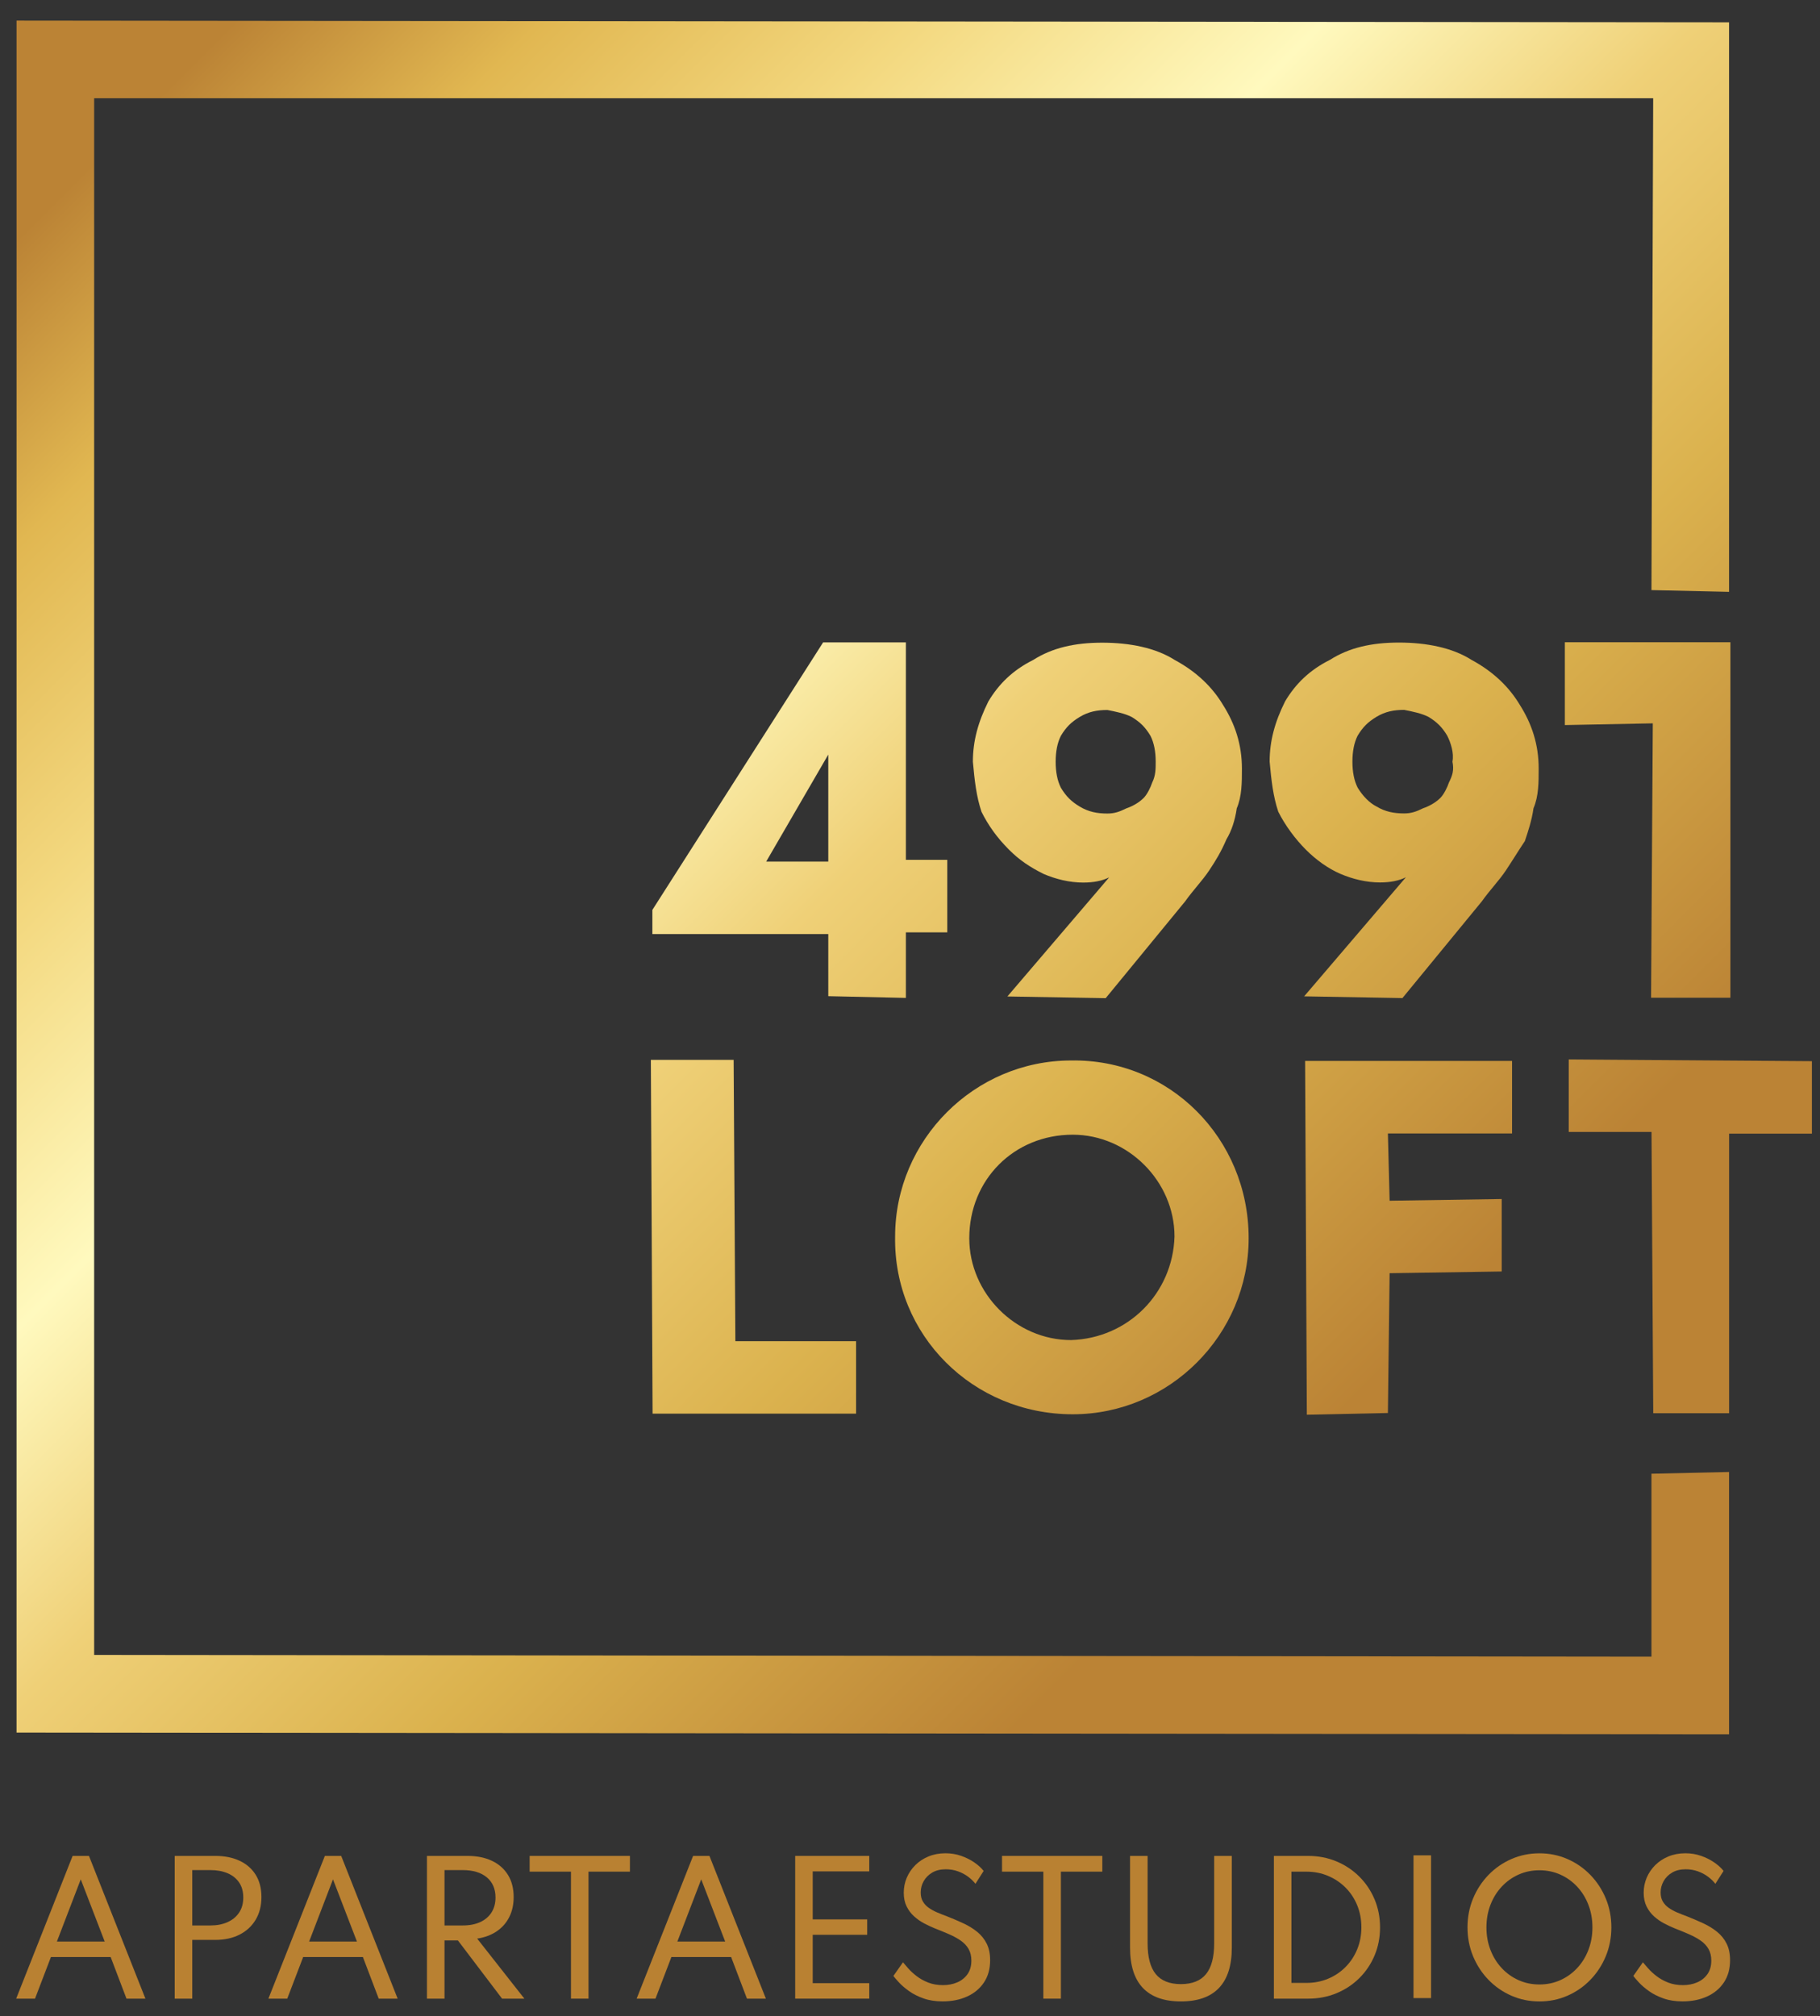 <svg xmlns="http://www.w3.org/2000/svg" xmlns:xlink="http://www.w3.org/1999/xlink" xmlns:serif="http://www.serif.com/" width="100%" height="100%" viewBox="0 0 130 144" xml:space="preserve" style="fill-rule:evenodd;clip-rule:evenodd;stroke-linejoin:round;stroke-miterlimit:2;">
    <rect x="0" y="0" width="130" height="144" fill="#333333" stroke="none"/>
    <g transform="matrix(1,0,0,1,-2256,-567)">
        <g id="Artboard2" transform="matrix(1.039,0,0,1,2495.08,-0.749)">
            <rect x="-230.026" y="567.749" width="124.901" height="143.86" style="fill:none;"></rect>
            <g transform="matrix(0.328,0,0,0.341,-321.438,-32.244)">
                <g transform="matrix(-361.469,-361.469,-361.469,361.469,642.189,2125.04)">
                    <path d="M0.48,0.046L0.498,0.028L0.549,0.079L0.556,0.072L0.584,-0.055L0.56,-0.079L0.497,-0.016L0.485,-0.028L0.464,-0.007L0.476,0.005L0.457,0.024L0.48,0.046ZM0.537,0.025L0.519,0.007L0.55,-0.024L0.537,0.025Z" style="fill:url(#_Linear1);fill-rule:nonzero;"></path>
                </g>
                <g transform="matrix(-361.469,-361.469,-361.469,361.469,671.412,2095.82)">
                    <path d="M0.518,-0.03C0.521,-0.021 0.521,-0.013 0.519,-0.005C0.516,0.004 0.512,0.011 0.506,0.017C0.5,0.022 0.495,0.026 0.489,0.029C0.483,0.031 0.477,0.032 0.47,0.032C0.464,0.032 0.459,0.031 0.453,0.029C0.448,0.027 0.443,0.024 0.439,0.02C0.436,0.017 0.434,0.014 0.433,0.011L0.428,0.075L0.399,0.047L0.404,-0.004C0.405,-0.01 0.405,-0.015 0.406,-0.02C0.407,-0.025 0.408,-0.029 0.41,-0.034C0.411,-0.038 0.413,-0.042 0.416,-0.046C0.418,-0.051 0.422,-0.055 0.426,-0.059C0.433,-0.066 0.441,-0.07 0.45,-0.072C0.458,-0.074 0.467,-0.074 0.477,-0.071C0.486,-0.069 0.495,-0.063 0.503,-0.055C0.511,-0.047 0.516,-0.039 0.518,-0.03ZM0.462,-0.001C0.466,-0 0.469,-0 0.473,-0.001C0.476,-0.002 0.479,-0.004 0.482,-0.007C0.485,-0.01 0.487,-0.013 0.488,-0.016C0.489,-0.02 0.489,-0.023 0.488,-0.027C0.487,-0.031 0.485,-0.034 0.482,-0.037C0.479,-0.039 0.476,-0.041 0.473,-0.042C0.469,-0.043 0.466,-0.043 0.462,-0.042C0.459,-0.041 0.456,-0.039 0.453,-0.036C0.451,-0.034 0.449,-0.032 0.448,-0.029C0.447,-0.027 0.446,-0.024 0.446,-0.022C0.446,-0.019 0.447,-0.016 0.448,-0.014C0.449,-0.011 0.45,-0.009 0.452,-0.007C0.455,-0.004 0.458,-0.002 0.462,-0.001Z" style="fill:url(#_Linear2);fill-rule:nonzero;"></path>
                </g>
                <g transform="matrix(-361.469,-361.469,-361.469,361.469,702.525,2064.71)">
                    <path d="M0.432,-0.03C0.435,-0.021 0.435,-0.013 0.433,-0.005C0.43,0.004 0.426,0.011 0.42,0.017C0.414,0.022 0.409,0.026 0.403,0.029C0.397,0.031 0.39,0.032 0.384,0.032C0.378,0.032 0.372,0.031 0.367,0.029C0.362,0.027 0.357,0.024 0.353,0.02C0.35,0.017 0.348,0.014 0.347,0.011L0.342,0.075L0.313,0.047L0.318,-0.004C0.319,-0.01 0.319,-0.015 0.32,-0.02C0.321,-0.025 0.322,-0.029 0.323,-0.034C0.325,-0.038 0.327,-0.042 0.33,-0.046C0.332,-0.051 0.336,-0.055 0.34,-0.059C0.347,-0.066 0.355,-0.07 0.364,-0.072C0.372,-0.074 0.381,-0.074 0.391,-0.071C0.4,-0.069 0.409,-0.063 0.417,-0.055C0.425,-0.047 0.43,-0.039 0.432,-0.03ZM0.376,-0.001C0.379,-0 0.383,-0 0.387,-0.001C0.39,-0.002 0.393,-0.004 0.396,-0.007C0.399,-0.01 0.401,-0.013 0.402,-0.016C0.403,-0.02 0.403,-0.023 0.402,-0.027C0.401,-0.031 0.399,-0.034 0.396,-0.037C0.393,-0.039 0.39,-0.041 0.387,-0.042C0.383,-0.043 0.38,-0.043 0.376,-0.042C0.373,-0.041 0.369,-0.039 0.367,-0.036C0.364,-0.034 0.363,-0.032 0.362,-0.029C0.361,-0.027 0.36,-0.024 0.36,-0.022C0.36,-0.019 0.361,-0.016 0.362,-0.014C0.363,-0.011 0.364,-0.009 0.366,-0.007C0.369,-0.004 0.372,-0.002 0.376,-0.001Z" style="fill:url(#_Linear3);fill-rule:nonzero;"></path>
                </g>
                <g transform="matrix(-361.469,-361.469,-361.469,361.469,734.397,2032.83)">
                    <path d="M0.369,-0.015L0.345,0.009L0.32,-0.017L0.241,0.063L0.218,0.04L0.321,-0.063L0.369,-0.015Z" style="fill:url(#_Linear4);fill-rule:nonzero;"></path>
                </g>
                <g transform="matrix(-361.469,-361.469,-361.469,361.469,586.205,2181.03)">
                    <path d="M0.513,-0.039L0.41,0.063L0.351,0.004L0.372,-0.017L0.407,0.018L0.489,-0.063L0.513,-0.039Z" style="fill:url(#_Linear5);fill-rule:nonzero;"></path>
                </g>
                <g transform="matrix(-361.469,-361.469,-361.469,361.469,625.833,2141.4)">
                    <path d="M0.391,0.051C0.363,0.08 0.317,0.08 0.288,0.051C0.26,0.023 0.26,-0.023 0.288,-0.051C0.317,-0.08 0.363,-0.08 0.391,-0.051C0.419,-0.023 0.419,0.023 0.391,0.051ZM0.369,0.03C0.386,0.013 0.386,-0.013 0.369,-0.03C0.353,-0.046 0.326,-0.046 0.31,-0.03C0.294,-0.013 0.294,0.013 0.31,0.03C0.326,0.046 0.353,0.046 0.369,0.03Z" style="fill:url(#_Linear6);fill-rule:nonzero;"></path>
                </g>
                <g transform="matrix(-361.469,-361.469,-361.469,361.469,661.161,2106.07)">
                    <path d="M0.323,-0.021L0.22,0.081L0.197,0.057L0.237,0.016L0.205,-0.017L0.226,-0.038L0.258,-0.005L0.278,-0.024L0.242,-0.06L0.263,-0.081L0.323,-0.021Z" style="fill:url(#_Linear7);fill-rule:nonzero;"></path>
                </g>
                <g transform="matrix(-361.469,-361.469,-361.469,361.469,695.089,2072.14)">
                    <path d="M0.247,-0.004L0.226,0.017L0.202,-0.007L0.12,0.074L0.098,0.052L0.179,-0.029L0.155,-0.053L0.176,-0.074L0.247,-0.004Z" style="fill:url(#_Linear8);fill-rule:nonzero;"></path>
                </g>
                <g transform="matrix(-361.469,-361.469,-361.469,361.469,642.664,2124.57)">
                    <path d="M0.502,0.496L0.005,-0L0.081,-0.076L0.103,-0.053L0.05,-0L0.502,0.451L0.953,0L0.501,-0.452L0.359,-0.309L0.336,-0.331L0.501,-0.496L0.998,0L0.502,0.496Z" style="fill:url(#_Linear9);fill-rule:nonzero;"></path>
                </g>
                <g transform="matrix(0.536,0,0,0.536,290.375,2160.19)">
                    <path d="M0,11.156L18.695,11.156L9.331,-13.151L0,11.156ZM-15.923,33.468L6.153,-22.312L12.542,-22.312L34.618,33.468L27.214,33.468L21.028,17.208L-2.333,17.208L-8.553,33.468L-15.923,33.468Z" style="fill:rgb(185,129,50);fill-rule:nonzero;"></path>
                </g>
                <g transform="matrix(0.536,0,0,0.536,318.749,2163.56)">
                    <path d="M0,-1.421L7.099,-1.421C9.623,-1.421 11.849,-1.849 13.776,-2.705C15.703,-3.562 17.213,-4.801 18.306,-6.424C19.399,-8.047 19.946,-10.019 19.946,-12.34C19.946,-14.684 19.399,-16.65 18.306,-18.239C17.213,-19.828 15.703,-21.028 13.776,-21.84C11.849,-22.65 9.623,-23.057 7.099,-23.057L0,-23.057L0,-1.421ZM-6.863,27.18L-6.863,-28.601L8.958,-28.601C12.61,-28.601 15.788,-27.97 18.492,-26.708C21.197,-25.445 23.298,-23.62 24.797,-21.232C26.295,-18.842 27.045,-15.935 27.045,-12.509C27.045,-9.128 26.295,-6.182 24.797,-3.669C23.298,-1.155 21.197,0.788 18.492,2.163C15.788,3.538 12.61,4.225 8.958,4.225L0,4.225L0,27.18L-6.863,27.18Z" style="fill:rgb(185,129,50);fill-rule:nonzero;"></path>
                </g>
                <g transform="matrix(0.536,0,0,0.536,343.243,2160.19)">
                    <path d="M0,11.156L18.695,11.156L9.331,-13.151L0,11.156ZM-15.923,33.468L6.153,-22.312L12.542,-22.312L34.618,33.468L27.214,33.468L21.028,17.208L-2.333,17.208L-8.553,33.468L-15.923,33.468Z" style="fill:rgb(185,129,50);fill-rule:nonzero;"></path>
                </g>
                <g transform="matrix(0.536,0,0,0.536,371.617,2163.56)">
                    <path d="M0,-1.421L7.099,-1.421C9.758,-1.421 12.046,-1.86 13.962,-2.739C15.877,-3.618 17.354,-4.874 18.391,-6.509C19.427,-8.143 19.946,-10.086 19.946,-12.34C19.946,-15.698 18.813,-18.323 16.548,-20.217C14.283,-22.11 11.133,-23.057 7.099,-23.057L0,-23.057L0,-1.421ZM-6.863,27.18L-6.863,-28.601L8.958,-28.601C12.655,-28.601 15.855,-27.958 18.56,-26.674C21.264,-25.39 23.354,-23.547 24.831,-21.147C26.307,-18.746 27.045,-15.867 27.045,-12.509C27.045,-9.579 26.47,-6.976 25.321,-4.699C24.171,-2.423 22.532,-0.564 20.402,0.878C18.272,2.321 15.731,3.267 12.779,3.718L31.237,27.18L22.515,27.18L5.24,4.428L0,4.428L0,27.18L-6.863,27.18Z" style="fill:rgb(185,129,50);fill-rule:nonzero;"></path>
                </g>
                <g transform="matrix(0.536,0,0,0.536,398.124,2148.23)">
                    <path d="M0,55.78L0,6.152L-16.16,6.152L-16.16,0L23.056,0L23.056,6.152L6.862,6.152L6.862,55.78L0,55.78Z" style="fill:rgb(185,129,50);fill-rule:nonzero;"></path>
                </g>
                <g transform="matrix(0.536,0,0,0.536,420.424,2160.19)">
                    <path d="M0,11.156L18.695,11.156L9.331,-13.151L0,11.156ZM-15.923,33.468L6.153,-22.312L12.542,-22.312L34.618,33.468L27.214,33.468L21.028,17.208L-2.333,17.208L-8.553,33.468L-15.923,33.468Z" style="fill:rgb(185,129,50);fill-rule:nonzero;"></path>
                </g>
                <g transform="matrix(0.536,0,0,0.536,445.118,2148.23)">
                    <path d="M0,55.78L0,0L28.972,0L28.972,6.051L6.863,6.051L6.863,24.813L28.161,24.813L28.161,30.831L6.863,30.831L6.863,49.728L28.972,49.728L28.972,55.78L0,55.78Z" style="fill:rgb(185,129,50);fill-rule:nonzero;"></path>
                </g>
                <g transform="matrix(0.536,0,0,0.536,476.012,2147.68)">
                    <path d="M0,57.877C-2.794,57.877 -5.285,57.488 -7.471,56.71C-9.657,55.933 -11.54,54.981 -13.117,53.854C-14.694,52.728 -15.99,51.617 -17.004,50.523C-18.019,49.431 -18.762,48.569 -19.236,47.938L-15.483,42.597C-14.965,43.228 -14.266,44.039 -13.387,45.03C-12.508,46.023 -11.426,47.014 -10.142,48.005C-8.857,48.997 -7.358,49.831 -5.646,50.507C-3.933,51.183 -1.994,51.522 0.169,51.522C2.22,51.522 4.079,51.161 5.747,50.44C7.415,49.719 8.75,48.648 9.753,47.228C10.756,45.808 11.258,44.05 11.258,41.954C11.258,40.174 10.897,38.658 10.176,37.407C9.455,36.156 8.452,35.08 7.167,34.179C5.882,33.277 4.383,32.449 2.671,31.693C0.958,30.939 -0.89,30.179 -2.874,29.412C-4.271,28.849 -5.691,28.19 -7.133,27.435C-8.576,26.68 -9.905,25.756 -11.122,24.662C-12.339,23.569 -13.319,22.268 -14.063,20.758C-14.807,19.248 -15.179,17.467 -15.179,15.416C-15.179,13.343 -14.785,11.382 -13.996,9.533C-13.207,7.686 -12.091,6.046 -10.649,4.615C-9.207,3.184 -7.488,2.058 -5.493,1.234C-3.499,0.412 -1.285,0 1.149,0C3.313,0 5.358,0.338 7.286,1.015C9.212,1.69 10.931,2.553 12.441,3.601C13.951,4.648 15.157,5.747 16.058,6.897L12.847,11.934C12.103,10.965 11.156,10.047 10.007,9.179C8.857,8.312 7.539,7.606 6.052,7.065C4.564,6.524 2.963,6.255 1.251,6.255C-0.845,6.255 -2.62,6.689 -4.073,7.556C-5.527,8.424 -6.638,9.545 -7.403,10.92C-8.17,12.295 -8.553,13.76 -8.553,15.314C-8.553,16.712 -8.266,17.896 -7.691,18.864C-7.116,19.833 -6.344,20.656 -5.375,21.332C-4.406,22.008 -3.313,22.606 -2.096,23.124C-0.879,23.643 0.372,24.138 1.657,24.611C3.956,25.513 6.13,26.442 8.181,27.4C10.232,28.358 12.035,29.474 13.59,30.747C15.146,32.021 16.368,33.548 17.258,35.328C18.148,37.108 18.594,39.261 18.594,41.785C18.594,45.189 17.788,48.09 16.177,50.49C14.565,52.891 12.362,54.722 9.567,55.983C6.772,57.245 3.583,57.877 0,57.877" style="fill:rgb(185,129,50);fill-rule:nonzero;"></path>
                </g>
                <g transform="matrix(0.536,0,0,0.536,497.133,2148.23)">
                    <path d="M0,55.78L0,6.152L-16.16,6.152L-16.16,0L23.056,0L23.056,6.152L6.862,6.152L6.862,55.78L0,55.78Z" style="fill:rgb(185,129,50);fill-rule:nonzero;"></path>
                </g>
                <g transform="matrix(0.536,0,0,0.536,525.961,2148.23)">
                    <path d="M0,56.862C-6.581,56.862 -11.54,55.104 -14.875,51.588C-18.21,48.072 -19.878,42.832 -19.878,35.868L-19.878,0L-13.016,0L-13.016,34.144C-13.016,39.576 -11.951,43.592 -9.821,46.196C-7.691,48.799 -4.417,50.1 0,50.1C4.417,50.1 7.691,48.799 9.821,46.196C11.951,43.592 13.015,39.576 13.015,34.144L13.015,0L19.912,0L19.912,35.868C19.912,42.832 18.244,48.072 14.909,51.588C11.573,55.104 6.603,56.862 0,56.862" style="fill:rgb(185,129,50);fill-rule:nonzero;"></path>
                </g>
                <g transform="matrix(0.536,0,0,0.536,549.13,2151.53)">
                    <path d="M0,43.476L5.849,43.476C8.891,43.476 11.719,42.929 14.334,41.836C16.948,40.743 19.23,39.21 21.18,37.239C23.129,35.266 24.645,32.961 25.727,30.325C26.809,27.688 27.349,24.827 27.349,21.738C27.349,18.651 26.809,15.789 25.727,13.152C24.645,10.514 23.129,8.215 21.18,6.254C19.23,4.294 16.948,2.762 14.334,1.657C11.719,0.553 8.891,0 5.849,0L0,0L0,43.476ZM-6.863,49.628L-6.863,-6.152L6.524,-6.152C10.491,-6.152 14.176,-5.442 17.579,-4.022C20.982,-2.602 23.963,-0.625 26.521,1.911C29.079,4.446 31.073,7.41 32.505,10.802C33.936,14.194 34.651,17.85 34.651,21.772C34.651,25.694 33.941,29.344 32.522,32.725C31.102,36.106 29.113,39.064 26.555,41.599C23.997,44.135 21.011,46.107 17.596,47.515C14.182,48.924 10.491,49.628 6.524,49.628L-6.863,49.628Z" style="fill:rgb(185,129,50);fill-rule:nonzero;"></path>
                </g>
                <g transform="matrix(0.536,0,0,0.536,68.665,1952.8)">
                    <rect x="944.127" y="364.392" width="6.863" height="55.78" style="fill:rgb(185,129,50);"></rect>
                </g>
                <g transform="matrix(0.536,0,0,0.536,601.11,2151.24)">
                    <path d="M0,44.625C2.93,44.625 5.651,44.062 8.164,42.935C10.677,41.808 12.875,40.235 14.756,38.219C16.638,36.201 18.103,33.835 19.151,31.119C20.199,28.403 20.723,25.468 20.723,22.313C20.723,19.157 20.199,16.222 19.151,13.506C18.103,10.79 16.638,8.424 14.756,6.406C12.875,4.39 10.677,2.817 8.164,1.69C5.651,0.563 2.93,-0 0,-0C-2.93,-0 -5.651,0.563 -8.164,1.69C-10.678,2.817 -12.875,4.39 -14.756,6.406C-16.639,8.424 -18.104,10.79 -19.151,13.506C-20.199,16.222 -20.723,19.157 -20.723,22.313C-20.723,25.468 -20.199,28.403 -19.151,31.119C-18.104,33.835 -16.639,36.201 -14.756,38.219C-12.875,40.235 -10.678,41.808 -8.164,42.935C-5.651,44.062 -2.93,44.625 0,44.625M0,51.251C-3.899,51.251 -7.55,50.507 -10.953,49.02C-14.356,47.532 -17.343,45.465 -19.912,42.816C-22.481,40.168 -24.493,37.092 -25.946,33.587C-27.4,30.083 -28.127,26.324 -28.127,22.313C-28.127,18.278 -27.4,14.515 -25.946,11.021C-24.493,7.528 -22.481,4.457 -19.912,1.809C-17.343,-0.839 -14.356,-2.907 -10.953,-4.395C-7.55,-5.882 -3.899,-6.626 0,-6.626C3.899,-6.626 7.55,-5.882 10.953,-4.395C14.356,-2.907 17.343,-0.839 19.912,1.809C22.481,4.457 24.493,7.528 25.946,11.021C27.4,14.515 28.127,18.278 28.127,22.313C28.127,26.324 27.4,30.083 25.946,33.587C24.493,37.092 22.481,40.168 19.912,42.816C17.343,45.465 14.356,47.532 10.953,49.02C7.55,50.507 3.899,51.251 0,51.251" style="fill:rgb(185,129,50);fill-rule:nonzero;"></path>
                </g>
                <g transform="matrix(0.536,0,0,0.536,631.097,2147.68)">
                    <path d="M0,57.877C-2.794,57.877 -5.285,57.488 -7.471,56.71C-9.657,55.933 -11.54,54.981 -13.117,53.854C-14.694,52.728 -15.99,51.617 -17.004,50.523C-18.019,49.431 -18.762,48.569 -19.236,47.938L-15.483,42.597C-14.965,43.228 -14.266,44.039 -13.387,45.03C-12.508,46.023 -11.426,47.014 -10.142,48.005C-8.857,48.997 -7.358,49.831 -5.646,50.507C-3.933,51.183 -1.994,51.522 0.169,51.522C2.22,51.522 4.079,51.161 5.747,50.44C7.415,49.719 8.75,48.648 9.753,47.228C10.756,45.808 11.258,44.05 11.258,41.954C11.258,40.174 10.897,38.658 10.176,37.407C9.455,36.156 8.452,35.08 7.167,34.179C5.882,33.277 4.383,32.449 2.671,31.693C0.958,30.939 -0.89,30.179 -2.874,29.412C-4.271,28.849 -5.691,28.19 -7.133,27.435C-8.576,26.68 -9.905,25.756 -11.122,24.662C-12.339,23.569 -13.319,22.268 -14.063,20.758C-14.807,19.248 -15.179,17.467 -15.179,15.416C-15.179,13.343 -14.785,11.382 -13.996,9.533C-13.207,7.686 -12.091,6.046 -10.649,4.615C-9.207,3.184 -7.488,2.058 -5.493,1.234C-3.499,0.412 -1.285,0 1.149,0C3.313,0 5.358,0.338 7.286,1.015C9.212,1.69 10.931,2.553 12.441,3.601C13.951,4.648 15.157,5.747 16.058,6.897L12.847,11.934C12.103,10.965 11.156,10.047 10.007,9.179C8.857,8.312 7.539,7.606 6.052,7.065C4.564,6.524 2.963,6.255 1.251,6.255C-0.845,6.255 -2.62,6.689 -4.073,7.556C-5.527,8.424 -6.638,9.545 -7.403,10.92C-8.17,12.295 -8.553,13.76 -8.553,15.314C-8.553,16.712 -8.266,17.896 -7.691,18.864C-7.116,19.833 -6.344,20.656 -5.375,21.332C-4.406,22.008 -3.313,22.606 -2.096,23.124C-0.879,23.643 0.372,24.138 1.657,24.611C3.956,25.513 6.13,26.442 8.181,27.4C10.232,28.358 12.035,29.474 13.59,30.747C15.146,32.021 16.368,33.548 17.258,35.328C18.148,37.108 18.594,39.261 18.594,41.785C18.594,45.189 17.788,48.09 16.177,50.49C14.565,52.891 12.362,54.722 9.567,55.983C6.772,57.245 3.583,57.877 0,57.877" style="fill:rgb(185,129,50);fill-rule:nonzero;"></path>
                </g>
            </g>
        </g>
    </g>
    <defs>
        <linearGradient id="_Linear1" x1="0" y1="0" x2="1" y2="0" gradientUnits="userSpaceOnUse" gradientTransform="matrix(1,0,0,-1,0,-1.24925e-07)"><stop offset="0" style="stop-color:rgb(187,131,53);stop-opacity:1"></stop><stop offset="0.21" style="stop-color:rgb(187,131,53);stop-opacity:1"></stop><stop offset="0.38" style="stop-color:rgb(219,178,78);stop-opacity:1"></stop><stop offset="0.51" style="stop-color:rgb(239,208,119);stop-opacity:1"></stop><stop offset="0.62" style="stop-color:rgb(255,249,190);stop-opacity:1"></stop><stop offset="0.74" style="stop-color:rgb(243,216,127);stop-opacity:1"></stop><stop offset="0.85" style="stop-color:rgb(225,183,81);stop-opacity:1"></stop><stop offset="0.94" style="stop-color:rgb(187,131,53);stop-opacity:1"></stop><stop offset="1" style="stop-color:rgb(187,131,53);stop-opacity:1"></stop></linearGradient>
        <linearGradient id="_Linear2" x1="0" y1="0" x2="1" y2="0" gradientUnits="userSpaceOnUse" gradientTransform="matrix(1,0,0,-1,0,0.001)"><stop offset="0" style="stop-color:rgb(187,131,53);stop-opacity:1"></stop><stop offset="0.21" style="stop-color:rgb(187,131,53);stop-opacity:1"></stop><stop offset="0.38" style="stop-color:rgb(219,178,78);stop-opacity:1"></stop><stop offset="0.51" style="stop-color:rgb(239,208,119);stop-opacity:1"></stop><stop offset="0.62" style="stop-color:rgb(255,249,190);stop-opacity:1"></stop><stop offset="0.74" style="stop-color:rgb(243,216,127);stop-opacity:1"></stop><stop offset="0.85" style="stop-color:rgb(225,183,81);stop-opacity:1"></stop><stop offset="0.94" style="stop-color:rgb(187,131,53);stop-opacity:1"></stop><stop offset="1" style="stop-color:rgb(187,131,53);stop-opacity:1"></stop></linearGradient>
        <linearGradient id="_Linear3" x1="0" y1="0" x2="1" y2="0" gradientUnits="userSpaceOnUse" gradientTransform="matrix(1,0,0,-1,0,0.001)"><stop offset="0" style="stop-color:rgb(187,131,53);stop-opacity:1"></stop><stop offset="0.21" style="stop-color:rgb(187,131,53);stop-opacity:1"></stop><stop offset="0.38" style="stop-color:rgb(219,178,78);stop-opacity:1"></stop><stop offset="0.51" style="stop-color:rgb(239,208,119);stop-opacity:1"></stop><stop offset="0.62" style="stop-color:rgb(255,249,190);stop-opacity:1"></stop><stop offset="0.74" style="stop-color:rgb(243,216,127);stop-opacity:1"></stop><stop offset="0.85" style="stop-color:rgb(225,183,81);stop-opacity:1"></stop><stop offset="0.94" style="stop-color:rgb(187,131,53);stop-opacity:1"></stop><stop offset="1" style="stop-color:rgb(187,131,53);stop-opacity:1"></stop></linearGradient>
        <linearGradient id="_Linear4" x1="0" y1="0" x2="1" y2="0" gradientUnits="userSpaceOnUse" gradientTransform="matrix(1,0,0,-1,0,-3.04153e-08)"><stop offset="0" style="stop-color:rgb(187,131,53);stop-opacity:1"></stop><stop offset="0.21" style="stop-color:rgb(187,131,53);stop-opacity:1"></stop><stop offset="0.38" style="stop-color:rgb(219,178,78);stop-opacity:1"></stop><stop offset="0.51" style="stop-color:rgb(239,208,119);stop-opacity:1"></stop><stop offset="0.62" style="stop-color:rgb(255,249,190);stop-opacity:1"></stop><stop offset="0.74" style="stop-color:rgb(243,216,127);stop-opacity:1"></stop><stop offset="0.85" style="stop-color:rgb(225,183,81);stop-opacity:1"></stop><stop offset="0.94" style="stop-color:rgb(187,131,53);stop-opacity:1"></stop><stop offset="1" style="stop-color:rgb(187,131,53);stop-opacity:1"></stop></linearGradient>
        <linearGradient id="_Linear5" x1="0" y1="0" x2="1" y2="0" gradientUnits="userSpaceOnUse" gradientTransform="matrix(1,0,0,-1,0,-5.72698e-08)"><stop offset="0" style="stop-color:rgb(187,131,53);stop-opacity:1"></stop><stop offset="0.21" style="stop-color:rgb(187,131,53);stop-opacity:1"></stop><stop offset="0.38" style="stop-color:rgb(219,178,78);stop-opacity:1"></stop><stop offset="0.51" style="stop-color:rgb(239,208,119);stop-opacity:1"></stop><stop offset="0.62" style="stop-color:rgb(255,249,190);stop-opacity:1"></stop><stop offset="0.74" style="stop-color:rgb(243,216,127);stop-opacity:1"></stop><stop offset="0.85" style="stop-color:rgb(225,183,81);stop-opacity:1"></stop><stop offset="0.94" style="stop-color:rgb(187,131,53);stop-opacity:1"></stop><stop offset="1" style="stop-color:rgb(187,131,53);stop-opacity:1"></stop></linearGradient>
        <linearGradient id="_Linear6" x1="0" y1="0" x2="1" y2="0" gradientUnits="userSpaceOnUse" gradientTransform="matrix(1,0,0,-1,0,-3.13352e-07)"><stop offset="0" style="stop-color:rgb(187,131,53);stop-opacity:1"></stop><stop offset="0.21" style="stop-color:rgb(187,131,53);stop-opacity:1"></stop><stop offset="0.38" style="stop-color:rgb(219,178,78);stop-opacity:1"></stop><stop offset="0.51" style="stop-color:rgb(239,208,119);stop-opacity:1"></stop><stop offset="0.62" style="stop-color:rgb(255,249,190);stop-opacity:1"></stop><stop offset="0.74" style="stop-color:rgb(243,216,127);stop-opacity:1"></stop><stop offset="0.85" style="stop-color:rgb(225,183,81);stop-opacity:1"></stop><stop offset="0.94" style="stop-color:rgb(187,131,53);stop-opacity:1"></stop><stop offset="1" style="stop-color:rgb(187,131,53);stop-opacity:1"></stop></linearGradient>
        <linearGradient id="_Linear7" x1="0" y1="0" x2="1" y2="0" gradientUnits="userSpaceOnUse" gradientTransform="matrix(1,0,0,-1,0,-7.27e-08)"><stop offset="0" style="stop-color:rgb(187,131,53);stop-opacity:1"></stop><stop offset="0.21" style="stop-color:rgb(187,131,53);stop-opacity:1"></stop><stop offset="0.38" style="stop-color:rgb(219,178,78);stop-opacity:1"></stop><stop offset="0.51" style="stop-color:rgb(239,208,119);stop-opacity:1"></stop><stop offset="0.62" style="stop-color:rgb(255,249,190);stop-opacity:1"></stop><stop offset="0.74" style="stop-color:rgb(243,216,127);stop-opacity:1"></stop><stop offset="0.85" style="stop-color:rgb(225,183,81);stop-opacity:1"></stop><stop offset="0.94" style="stop-color:rgb(187,131,53);stop-opacity:1"></stop><stop offset="1" style="stop-color:rgb(187,131,53);stop-opacity:1"></stop></linearGradient>
        <linearGradient id="_Linear8" x1="0" y1="0" x2="1" y2="0" gradientUnits="userSpaceOnUse" gradientTransform="matrix(1,0,0,-1,0,-2.53708e-08)"><stop offset="0" style="stop-color:rgb(187,131,53);stop-opacity:1"></stop><stop offset="0.21" style="stop-color:rgb(187,131,53);stop-opacity:1"></stop><stop offset="0.38" style="stop-color:rgb(219,178,78);stop-opacity:1"></stop><stop offset="0.51" style="stop-color:rgb(239,208,119);stop-opacity:1"></stop><stop offset="0.62" style="stop-color:rgb(255,249,190);stop-opacity:1"></stop><stop offset="0.74" style="stop-color:rgb(243,216,127);stop-opacity:1"></stop><stop offset="0.85" style="stop-color:rgb(225,183,81);stop-opacity:1"></stop><stop offset="0.94" style="stop-color:rgb(187,131,53);stop-opacity:1"></stop><stop offset="1" style="stop-color:rgb(187,131,53);stop-opacity:1"></stop></linearGradient>
        <linearGradient id="_Linear9" x1="0" y1="0" x2="1" y2="0" gradientUnits="userSpaceOnUse" gradientTransform="matrix(1,0,0,-1,0,2.03263e-08)"><stop offset="0" style="stop-color:rgb(187,131,53);stop-opacity:1"></stop><stop offset="0.21" style="stop-color:rgb(187,131,53);stop-opacity:1"></stop><stop offset="0.38" style="stop-color:rgb(219,178,78);stop-opacity:1"></stop><stop offset="0.51" style="stop-color:rgb(239,208,119);stop-opacity:1"></stop><stop offset="0.62" style="stop-color:rgb(255,249,190);stop-opacity:1"></stop><stop offset="0.74" style="stop-color:rgb(243,216,127);stop-opacity:1"></stop><stop offset="0.85" style="stop-color:rgb(225,183,81);stop-opacity:1"></stop><stop offset="0.94" style="stop-color:rgb(187,131,53);stop-opacity:1"></stop><stop offset="1" style="stop-color:rgb(187,131,53);stop-opacity:1"></stop></linearGradient>
    </defs>
</svg>